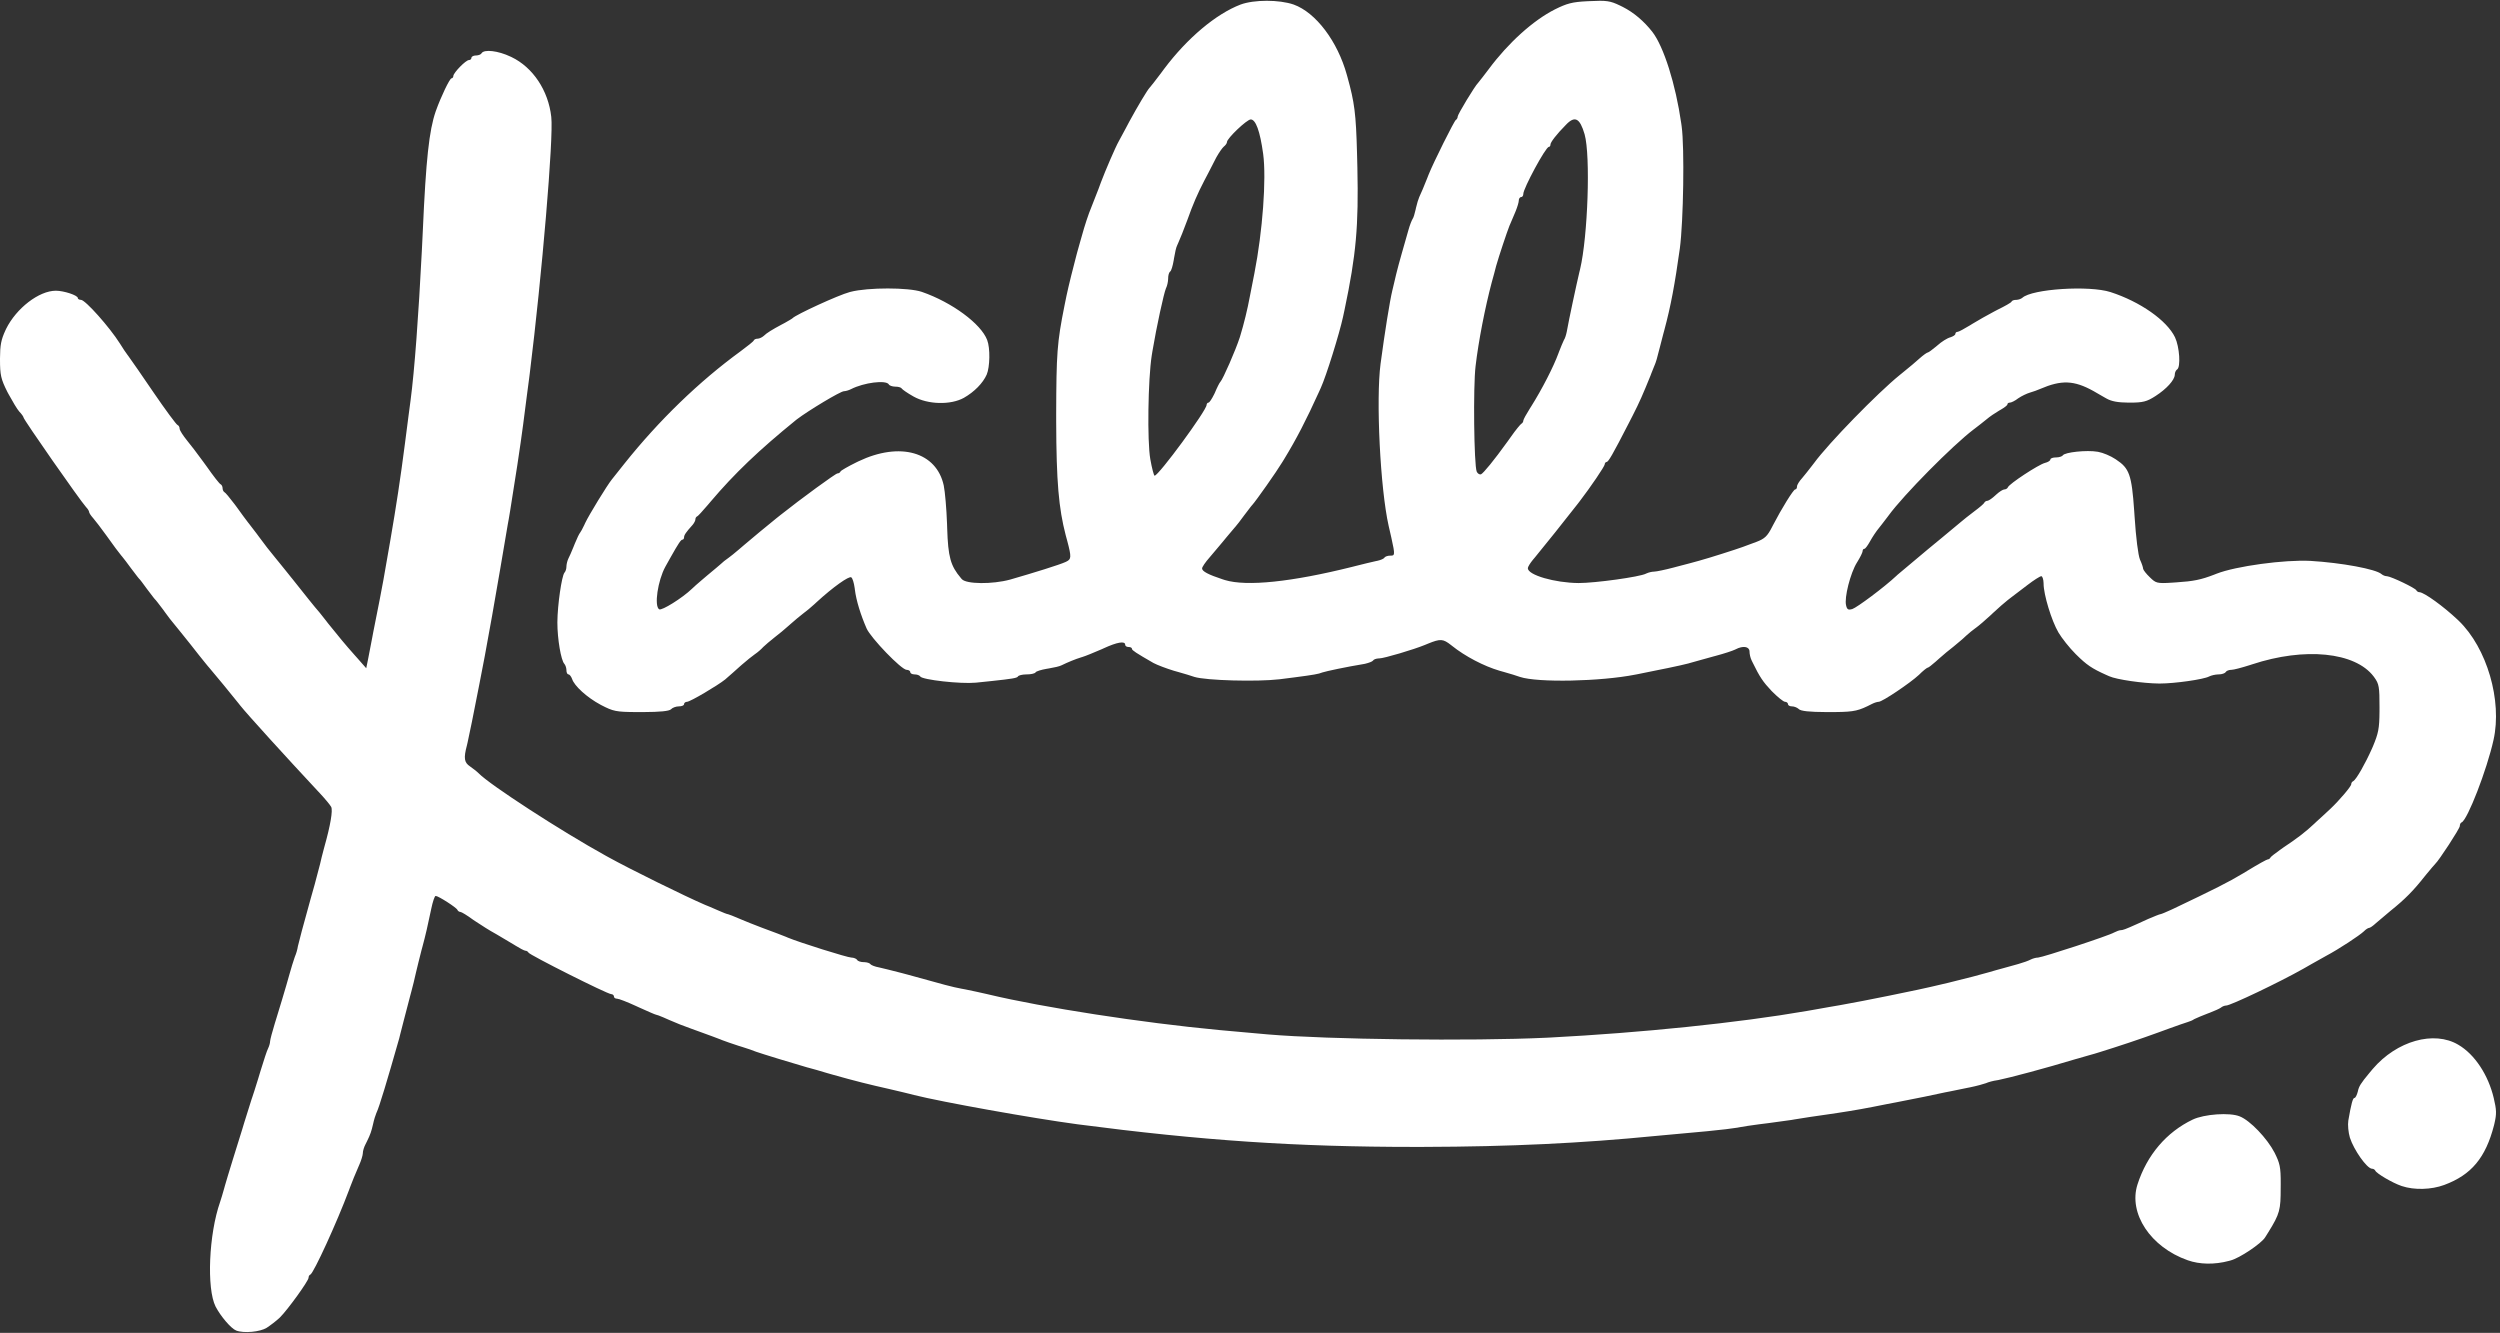 <?xml version="1.0" encoding="UTF-8"?>
<svg width="347px" height="185px" viewBox="0 0 347 185" version="1.1" xmlns="http://www.w3.org/2000/svg" xmlns:xlink="http://www.w3.org/1999/xlink">
    <rect x="0" y="0" width="347" height="185" fill="#333333" stroke="none"/>
    <!-- Generator: Sketch 60.1 (88133) - https://sketch.com -->
    <title>Mask@2x</title>
    <desc>Created with Sketch.</desc>
    <g id="Page-1" stroke="none" stroke-width="1" fill="none" fill-rule="evenodd">
        <g id="Tutorial" transform="translate(-410, -590)" fill="#FFFFFF">
            <path d="M582.187,590.633 C578.796,591.933 574.808,595.261 571.574,599.572 L571.137,600.164 C570.363,601.199 569.71,602.016 569.604,602.132 L569.564,602.173 C569.222,602.546 567.922,604.72 566.739,606.895 L566.302,607.723 C565.851,608.57 565.438,609.325 565.295,609.589 C564.824,610.413 563.411,613.71 562.814,615.295 L562.471,616.226 C562.21,616.922 561.964,617.549 561.496,618.719 C561.087,619.669 560.522,621.413 560.177,622.681 L559.934,623.531 C559.803,623.996 559.66,624.508 559.549,624.9 L559.421,625.375 C558.986,627.012 558.341,629.583 558.04,631.002 L557.757,632.39 C556.71,637.602 556.627,639.068 556.598,647.47 L556.599,648.536 C556.624,656.874 556.952,660.557 557.916,664.27 L558.137,665.087 C558.738,667.35 558.689,667.62 558.013,667.948 L557.882,668.011 C557.054,668.391 553.608,669.466 550.192,670.451 C547.743,671.117 544.133,671.085 543.505,670.388 L543.378,670.241 C541.936,668.539 541.595,667.326 541.469,663.333 L541.45,662.726 C541.373,660.585 541.169,658.252 540.993,657.391 C539.988,652.732 534.933,651.273 529.156,654.031 L528.877,654.167 C527.685,654.753 526.733,655.308 526.675,655.426 C526.612,655.585 526.424,655.711 526.236,655.711 C525.989,655.711 521.19,659.212 518.309,661.501 L517.739,661.956 C516.315,663.1 514.532,664.591 513.3,665.633 L512.522,666.297 C511.95,666.781 511.419,667.219 511.141,667.413 L511.102,667.44 C510.725,667.694 510.254,668.074 510.034,668.296 L509.413,668.828 C509.055,669.132 508.598,669.516 508.15,669.881 L507.362,670.551 C506.805,671.027 506.281,671.483 506.047,671.719 C504.697,673.019 501.839,674.794 501.494,674.572 C500.772,674.128 501.306,670.578 502.342,668.676 L503.036,667.432 C504.188,665.384 504.515,664.904 504.728,664.904 C504.854,664.904 504.948,664.746 504.948,664.587 C504.948,664.27 505.199,663.89 506.141,662.844 C506.329,662.622 506.518,662.273 506.518,662.115 C506.518,661.924 506.612,661.734 506.769,661.671 C506.876,661.644 507.487,660.97 508.229,660.103 L508.621,659.642 C511.949,655.711 515.34,652.478 520.49,648.294 L520.609,648.201 C522.176,647.006 526.657,644.3 527.146,644.3 C527.366,644.3 527.806,644.173 528.119,644.014 C529.909,643.095 532.986,642.715 533.363,643.349 C533.452,643.529 533.851,643.652 534.24,643.665 L534.305,643.666 C534.713,643.666 535.09,643.792 535.153,643.919 C535.215,644.046 535.938,644.553 536.785,645.029 C538.795,646.17 541.966,646.233 543.787,645.219 C545.231,644.395 546.425,643.19 546.958,641.986 C547.398,640.94 547.461,638.34 547.021,637.199 C546.173,634.948 542.154,631.969 537.947,630.511 C536.124,629.887 530.469,629.877 528.046,630.511 L527.931,630.542 C526.361,630.954 520.458,633.68 520.019,634.156 C519.925,634.251 519.422,634.536 518.92,634.822 L518.52,635.033 C517.193,635.74 516.401,636.224 516,636.628 C515.796,636.805 515.456,636.982 515.208,637.006 L515.152,637.009 C514.932,637.009 514.681,637.104 514.618,637.262 C514.587,637.389 513.739,638.055 512.797,638.752 C507.037,642.951 501.488,648.309 496.624,654.408 L495.019,656.429 C494.982,656.474 494.953,656.51 494.932,656.536 C494.253,657.377 491.755,661.463 491.222,662.597 L491.093,662.878 C490.852,663.393 490.611,663.828 490.517,663.939 C490.414,664.045 490.089,664.697 489.785,665.454 L489.603,665.908 C489.326,666.589 489.036,667.262 488.903,667.503 C488.759,667.794 488.642,668.244 488.623,668.562 L488.621,668.645 C488.621,668.962 488.495,669.342 488.338,669.5 C487.967,669.969 487.383,673.944 487.365,676.335 L487.365,676.443 C487.365,678.661 487.867,681.673 488.338,682.148 C488.484,682.325 488.603,682.666 488.619,682.967 L488.621,683.036 C488.621,683.334 488.732,683.576 488.876,683.604 L488.903,683.607 C489.06,683.607 489.28,683.892 489.406,684.24 C489.713,685.203 491.467,686.805 493.368,687.823 L493.487,687.886 C495.106,688.718 495.484,688.826 498.396,688.836 L499.296,688.836 C501.652,688.827 502.855,688.7 503.127,688.456 C503.315,688.235 503.817,688.044 504.226,688.044 C504.613,688.044 504.916,687.93 504.945,687.755 L504.948,687.727 C504.948,687.569 505.136,687.41 505.356,687.41 C505.795,687.41 509.595,685.16 510.662,684.304 L510.844,684.141 C511.273,683.762 512.057,683.095 512.703,682.497 L512.96,682.271 C513.654,681.668 514.407,681.062 514.764,680.814 L514.807,680.785 C515.183,680.532 515.686,680.088 515.937,679.803 C516.188,679.549 516.91,678.947 517.507,678.471 C518.068,678.054 518.964,677.299 519.564,676.762 L519.673,676.664 C520.27,676.126 521.086,675.46 521.495,675.143 C521.905,674.847 522.561,674.303 523.03,673.871 L523.329,673.594 C525.643,671.469 527.846,669.919 528.151,670.134 C528.326,670.223 528.529,670.889 528.632,671.645 L528.653,671.814 C528.842,673.368 529.47,675.365 530.286,677.235 C530.883,678.566 535.121,682.973 535.843,682.973 C536.109,682.973 536.32,683.113 536.344,683.262 L536.346,683.29 C536.346,683.469 536.598,683.592 536.89,683.605 L536.942,683.607 C537.266,683.607 537.59,683.718 537.707,683.862 L537.727,683.892 C538.007,684.362 543.344,684.955 545.44,684.755 L547.624,684.528 C550.507,684.221 551.104,684.114 551.269,683.922 L551.291,683.892 C551.381,683.74 551.874,683.618 552.438,683.607 L552.516,683.607 C553.086,683.607 553.6,683.491 553.726,683.342 L553.74,683.321 C553.831,683.168 554.535,682.957 555.289,682.828 L555.57,682.782 C556.326,682.657 557.091,682.484 557.351,682.339 C558.211,681.919 559.295,681.472 560.074,681.237 L560.208,681.197 C560.648,681.071 561.872,680.563 562.971,680.088 L563.184,679.989 C565.065,679.122 566.174,678.935 566.174,679.486 C566.174,679.664 566.367,679.787 566.598,679.801 L566.645,679.803 C566.88,679.803 567.088,679.886 567.113,680.027 L567.117,680.074 C567.145,680.267 567.634,680.608 570.099,682.022 C570.632,682.307 571.888,682.782 572.925,683.099 L573.498,683.26 C574.396,683.514 575.343,683.799 575.782,683.955 C577.395,684.456 584.465,684.648 587.571,684.286 L589.687,684.017 C592.326,683.675 593.078,683.535 593.49,683.353 L593.541,683.336 C594.111,683.155 596.781,682.578 599.393,682.148 L599.546,682.112 C600.026,681.993 600.456,681.834 600.571,681.695 L600.586,681.673 C600.675,681.524 601.014,681.403 601.368,681.389 L601.434,681.388 C602.093,681.388 606.238,680.151 607.776,679.517 L608.211,679.337 C609.947,678.631 610.293,678.667 611.409,679.538 L611.544,679.644 C613.365,681.102 615.971,682.465 618.138,683.099 L618.711,683.26 C619.609,683.514 620.551,683.799 620.964,683.955 C623.444,684.779 632.173,684.589 636.977,683.638 L637.288,683.58 C638.039,683.436 639.165,683.197 640.174,682.992 L641.521,682.721 C642.655,682.488 643.852,682.219 644.355,682.085 L644.474,682.048 C645.145,681.845 646.633,681.46 647.872,681.102 L648.097,681.043 C649.294,680.725 650.447,680.347 650.851,680.154 L650.917,680.12 C651.93,679.593 652.793,679.733 652.831,680.391 L652.833,680.437 C652.833,680.785 652.958,681.324 653.115,681.641 L653.258,681.936 C654.255,683.984 654.709,684.648 655.91,685.921 C656.726,686.745 657.542,687.41 657.762,687.41 C657.967,687.41 658.145,687.548 658.168,687.696 L658.17,687.727 C658.17,687.906 658.393,688.029 658.681,688.043 L658.735,688.044 C659.03,688.044 659.435,688.212 659.639,688.389 L659.677,688.425 C659.949,688.699 661.152,688.827 663.508,688.836 L664.114,688.837 L664.74,688.833 C667.445,688.809 668.007,688.64 669.85,687.696 C670.164,687.537 670.572,687.41 670.761,687.41 C671.263,687.41 675.125,684.811 676.35,683.67 C676.895,683.12 677.44,682.687 677.591,682.657 L677.606,682.656 C677.687,682.656 678.141,682.302 678.668,681.839 L679.151,681.407 C679.752,680.875 680.596,680.163 681.122,679.771 L682.052,678.994 C682.362,678.733 682.645,678.487 682.818,678.313 L682.98,678.166 C683.33,677.855 683.818,677.448 684.168,677.203 L684.251,677.145 C684.678,676.836 685.604,676.043 686.366,675.333 L686.625,675.085 C687.39,674.363 688.264,673.617 688.658,673.304 L689.072,672.981 C689.629,672.55 690.486,671.898 691.232,671.339 L691.394,671.214 C692.308,670.513 693.158,669.976 693.336,669.976 C693.487,669.976 693.638,670.414 693.649,670.954 L693.65,671.022 C693.65,672.512 694.749,676.157 695.722,677.806 C696.176,678.57 697.215,679.894 698.105,680.783 L698.203,680.88 C699.612,682.273 700.335,682.779 702.321,683.668 L702.756,683.86 C703.773,684.327 707.489,684.856 709.673,684.874 L709.789,684.874 C711.83,684.874 715.88,684.304 716.633,683.892 C716.926,683.744 717.466,683.624 717.868,683.608 L717.952,683.607 C718.392,683.607 718.831,683.448 718.926,683.29 C719.014,683.111 719.353,682.988 719.654,682.974 L719.71,682.973 C720.026,682.973 721.129,682.681 722.276,682.316 L722.599,682.212 C729.883,679.803 736.885,680.5 739.46,683.892 L739.564,684.035 C740.219,684.943 740.276,685.366 740.276,688.171 L740.274,688.791 C740.257,691.125 740.119,691.778 739.366,693.592 L739.221,693.922 C738.304,695.984 737.065,698.182 736.625,698.43 L736.603,698.442 C736.446,698.505 736.351,698.695 736.351,698.854 C736.351,699.154 734.689,701.104 733.473,702.252 L732.348,703.295 C732.062,703.558 731.767,703.827 731.516,704.052 L731.242,704.313 C729.972,705.508 728.808,706.392 726.932,707.634 L726.515,707.931 C725.76,708.472 725.164,708.926 725.111,709.061 C725.054,709.175 724.922,709.263 724.804,709.28 L724.766,709.283 C724.645,709.283 723.431,709.951 722.061,710.787 L721.382,711.2 C719.285,712.46 717.412,713.394 711.673,716.13 L711.337,716.285 C710.622,716.613 710.008,716.871 709.866,716.889 L709.851,716.891 C709.757,716.891 708.972,717.208 708.156,717.556 L706.732,718.205 C704.963,719.004 704.639,719.109 704.357,719.109 C704.168,719.109 703.76,719.268 703.446,719.426 C702.731,719.866 693.615,722.853 692.885,722.912 C692.583,722.913 692.143,723.04 691.829,723.199 C691.559,723.35 690.8,723.618 690.13,723.807 L687.858,724.438 C687.576,724.516 687.302,724.591 687.056,724.657 L686.077,724.942 C684.602,725.365 683.425,725.666 680.463,726.4 L678.023,726.97 C676.882,727.232 675.672,727.494 673.398,727.954 L672.274,728.188 C669.95,728.665 666.979,729.239 665.401,729.515 L663.89,729.774 C663.066,729.917 662.141,730.081 661.467,730.204 L660.805,730.32 C651.23,731.98 637.722,733.357 625.202,734.008 L624.564,734.039 C614.159,734.526 594.403,734.288 585.994,733.578 L579.832,733.025 L579.176,732.965 C568.507,731.964 554.751,729.831 547.251,728.04 L547.021,727.985 C546.236,727.795 544.855,727.51 543.944,727.32 L543.48,727.236 C542.147,726.988 541.175,726.717 536.032,725.291 L535.186,725.065 C533.814,724.705 532.482,724.382 532.013,724.276 C531.448,724.181 530.914,723.959 530.82,723.833 C530.731,723.683 530.362,723.562 529.977,723.548 L529.909,723.547 C529.501,723.547 529.061,723.421 528.967,723.23 C528.879,723.081 528.54,722.932 528.238,722.915 L528.182,722.913 C527.63,722.913 520.9,720.794 519.335,720.136 L519.127,720.045 C518.889,719.944 518.446,719.773 517.911,719.57 L515.737,718.759 C514.682,718.359 513.503,717.888 512.812,717.594 L512.577,717.493 C511.85,717.187 511.181,716.91 511.051,716.892 L511.039,716.891 C510.945,716.891 510.348,716.669 509.72,716.383 L508.572,715.885 C508.307,715.772 508.079,715.677 507.931,715.623 L507.751,715.546 C505.139,714.424 497.434,710.637 494.429,708.966 L494.055,708.76 C487.869,705.343 478.008,698.948 476.438,697.332 C476.187,697.079 475.653,696.667 475.245,696.381 C474.429,695.842 474.335,695.24 474.806,693.465 L474.887,693.12 C475.154,691.949 475.704,689.232 476.516,685.061 L477.286,681.071 C477.788,678.457 478.779,672.793 479.454,668.833 L480.479,662.788 C480.536,662.46 480.582,662.205 480.614,662.051 L480.811,660.879 C481.402,657.297 482.283,651.509 482.61,648.945 L483.139,644.835 C483.24,644.059 483.344,643.271 483.44,642.556 L483.542,641.744 C485.204,628.354 486.856,609.087 486.517,606.229 C486.115,602.572 483.972,599.346 480.992,597.92 L480.865,597.861 C479.139,597.036 477.192,596.814 476.846,597.385 C476.758,597.564 476.419,597.687 476.091,597.701 L476.03,597.702 C475.716,597.702 475.434,597.861 475.434,598.019 C475.434,598.209 475.277,598.336 475.088,598.336 C474.658,598.336 472.993,600.038 472.924,600.526 L472.922,600.555 C472.922,600.713 472.796,600.872 472.671,600.872 C472.423,600.872 471.204,603.419 470.507,605.373 L470.473,605.468 C469.562,608.099 469.123,612.125 468.683,622.11 L468.552,624.808 C468.099,633.779 467.53,641.471 466.987,645.568 L466.717,647.607 L466.203,651.59 C465.596,656.315 464.989,660.288 464.187,664.942 L463.973,666.172 C463.352,669.824 463.01,671.678 462.696,673.26 L461.89,677.328 C461.862,677.469 461.834,677.607 461.807,677.742 L461.683,678.412 C461.453,679.638 461.191,680.926 461.085,681.514 L460.833,682.751 L459.578,681.324 L459.268,680.978 C457.91,679.455 457.016,678.363 455.496,676.474 L455.287,676.197 C454.673,675.39 453.988,674.568 453.706,674.255 L452.866,673.22 C452.168,672.354 451.231,671.182 450.535,670.293 L450.461,670.206 C450.172,669.855 449.459,668.938 448.745,668.074 L448.338,667.577 L447.081,666.014 C446.956,665.855 446.422,665.126 445.888,664.429 L445.649,664.102 C445.202,663.499 444.724,662.895 444.538,662.653 L444.467,662.568 C444.18,662.21 443.467,661.23 442.78,660.276 L442.53,659.944 C441.873,659.075 441.286,658.367 441.147,658.311 C441.03,658.252 440.914,658.029 440.898,657.82 L440.896,657.772 C440.896,657.55 440.77,657.296 440.645,657.233 C440.488,657.201 439.608,656.06 438.698,654.76 L438.178,654.047 C437.344,652.91 436.432,651.695 435.966,651.147 C435.421,650.473 434.963,649.77 434.932,649.523 L434.93,649.498 C434.93,649.276 434.804,649.055 434.647,648.991 C434.493,648.96 432.968,646.899 431.272,644.415 L429.162,641.336 C428.398,640.229 427.861,639.463 427.771,639.355 L427.708,639.275 C427.501,639.002 427.033,638.326 426.641,637.675 C425.197,635.392 421.837,631.62 421.241,631.62 C421.006,631.62 420.826,631.51 420.803,631.392 L420.801,631.366 C420.801,630.986 418.854,630.352 417.755,630.352 C415.4,630.352 412.261,632.793 410.848,635.646 L410.746,635.865 C410.158,637.147 410.008,637.897 410,639.738 L410,639.894 C410,642.049 410.126,642.62 411.036,644.426 L411.202,644.731 C411.761,645.753 412.383,646.804 412.669,647.121 C413.014,647.47 413.265,647.85 413.265,647.945 C413.265,648.228 421.051,659.384 421.938,660.376 L421.963,660.403 C422.168,660.61 422.346,660.9 422.368,661.041 L422.371,661.068 C422.371,661.189 422.596,661.536 422.887,661.869 L422.936,661.924 C423.219,662.241 424.035,663.319 424.726,664.27 L426.053,666.103 C426.351,666.509 426.568,666.792 426.815,667.089 L426.974,667.278 C427.199,667.552 427.716,668.223 428.179,668.866 L429.091,670.063 C429.184,670.182 429.249,670.263 429.278,670.293 C429.404,670.388 429.875,671.022 430.377,671.719 L431.289,672.916 C431.382,673.035 431.447,673.116 431.476,673.146 C431.602,673.241 432.073,673.875 432.607,674.572 L432.948,675.043 C433.367,675.618 433.805,676.201 434.051,676.474 L435.109,677.778 C436.023,678.91 436.971,680.097 437.599,680.912 L438.442,681.959 C438.635,682.196 438.785,682.381 438.855,682.465 L439.031,682.667 C439.775,683.537 442.284,686.57 443.151,687.677 L443.313,687.886 C444.246,689.078 449.917,695.304 454.052,699.734 L454.406,700.111 C455.162,700.923 455.824,701.733 455.967,701.992 C456.218,702.467 455.873,704.528 455.025,707.539 L454.918,707.939 C454.742,708.602 454.532,709.421 454.428,709.917 L453.675,712.77 L453.123,714.727 C452.064,718.507 451.486,720.728 451.351,721.328 C451.288,721.772 451.1,722.406 450.943,722.755 L450.88,722.934 C450.719,723.406 450.403,724.384 450.158,725.291 L449.746,726.74 C449.341,728.143 449.019,729.182 448.274,731.631 L448.145,732.045 C447.779,733.24 447.505,734.287 447.49,734.528 C447.489,734.769 447.364,735.213 447.207,735.53 C447.06,735.795 446.614,737.162 446.173,738.604 L445.808,739.811 C445.451,740.979 445.12,741.999 444.998,742.35 L444.919,742.578 C444.74,743.111 444.318,744.45 443.911,745.787 L443.625,746.738 C443.176,748.211 442.623,749.963 442.309,750.967 L441.658,753.096 C441.489,753.653 441.337,754.16 441.234,754.524 L441.117,754.945 C440.915,755.663 440.686,756.448 440.55,756.831 C438.98,761.301 438.666,768.845 439.922,771.35 C440.613,772.681 442.057,774.393 442.78,774.678 C443.847,775.09 446.108,774.868 447.018,774.298 C447.552,773.949 448.337,773.347 448.777,772.934 L448.865,772.85 C449.923,771.807 452.827,767.787 452.827,767.355 C452.827,767.165 452.921,766.975 453.078,766.912 C453.544,766.692 456.749,759.699 458.428,755.223 L458.602,754.755 C458.891,753.988 459.272,753.04 459.783,751.873 L459.86,751.696 C460.13,751.09 460.343,750.396 460.361,750.087 L460.362,750.048 C460.362,749.762 460.519,749.224 460.739,748.811 L460.927,748.436 C461.426,747.426 461.55,747.02 461.775,746.054 C461.901,745.451 462.121,744.754 462.246,744.469 L462.282,744.396 C462.661,743.576 463.715,740.087 465.418,734.103 L465.544,733.585 C465.671,733.073 465.839,732.422 465.997,731.818 L466.494,729.914 C466.656,729.288 466.817,728.664 466.931,728.238 L467.089,727.647 C467.289,726.891 467.565,725.811 467.741,724.974 L468.072,723.607 C468.232,722.95 468.39,722.313 468.503,721.891 L468.631,721.423 C469.074,719.793 469.376,718.442 469.813,716.352 L469.852,716.164 C470.065,715.144 470.325,714.355 470.473,714.355 C470.849,714.355 473.361,715.971 473.487,716.288 C473.55,716.447 473.738,716.574 473.895,716.574 C474.052,716.574 474.837,717.049 475.653,717.651 L476.086,717.94 C476.905,718.482 477.949,719.148 478.636,719.522 L478.93,719.689 C479.702,720.133 480.731,720.747 481.368,721.138 L481.516,721.232 C482.134,721.619 482.743,721.937 482.919,721.961 L482.938,721.962 C483.082,721.962 483.252,722.069 483.328,722.184 L483.346,722.216 C483.471,722.533 494.304,727.985 494.838,727.985 C495.013,727.985 495.189,728.123 495.212,728.271 L495.214,728.302 C495.214,728.481 495.38,728.603 495.608,728.618 L495.654,728.619 C495.893,728.619 497.066,729.077 498.287,729.639 L498.663,729.812 C499.874,730.363 500.913,730.816 501.046,730.837 C501.134,730.838 501.573,730.997 502.087,731.219 L502.903,731.578 C504.018,732.066 504.619,732.298 506.013,732.805 L507.146,733.216 C508.361,733.665 509.633,734.114 510.062,734.296 L510.213,734.362 C510.626,734.533 511.609,734.855 512.483,735.149 L512.995,735.307 C513.783,735.553 514.554,735.811 514.838,735.942 L514.933,735.977 C515.787,736.281 519.957,737.554 522.06,738.161 L522.2,738.195 C522.783,738.343 523.862,738.659 524.729,738.921 L525.487,739.138 C528.684,740.045 530.739,740.552 533.363,741.14 L535.247,741.584 C535.645,741.679 536.007,741.767 536.293,741.839 L536.88,741.99 C540.664,742.945 553.303,745.215 559.58,746.054 C576.786,748.304 589.879,749.192 606.363,749.192 L607.63,749.19 C619.588,749.159 629.519,748.681 639.802,747.67 L646.958,747.013 C648.819,746.838 650.603,746.618 651.167,746.516 L651.406,746.469 C651.921,746.37 653.066,746.192 654.167,746.051 L655.417,745.894 C656.559,745.747 657.854,745.572 658.641,745.451 L659.032,745.382 C660.187,745.185 662.203,744.884 663.822,744.659 L664.987,744.486 C667.467,744.111 668.974,743.84 671.985,743.232 L673.207,743 C675.755,742.509 678.808,741.888 679.992,741.616 L680.599,741.5 C681.339,741.356 682.344,741.15 683.132,740.982 L683.445,740.921 C684.386,740.73 685.333,740.462 685.644,740.348 C685.989,740.189 686.711,739.999 687.213,739.936 L687.398,739.902 C688.872,739.613 694.06,738.23 698.046,737.019 L698.48,736.9 C699.335,736.659 700.287,736.367 700.715,736.259 L701.452,736.033 C703.839,735.294 707.03,734.239 709.552,733.314 L711.115,732.744 C712.256,732.332 713.215,731.996 713.537,731.899 L713.588,731.884 C713.933,731.789 714.373,731.599 714.53,731.472 L714.644,731.417 C714.952,731.273 715.683,730.953 716.414,730.68 L716.684,730.58 C717.425,730.298 718.074,729.994 718.248,729.869 L718.266,729.855 C718.439,729.71 718.717,729.592 718.932,729.573 L718.988,729.57 C719.604,729.57 726.431,726.313 729.718,724.452 L730.791,723.838 C731.518,723.424 732.307,722.98 732.835,722.691 C734.655,721.726 737.505,719.843 738.111,719.266 L738.141,719.236 C738.377,718.999 738.667,718.816 738.806,718.795 L738.832,718.792 C738.951,718.792 739.295,718.565 739.625,718.271 L739.751,718.158 C740.123,717.827 741.023,717.066 741.815,716.415 C743.793,714.83 744.986,713.626 746.556,711.628 L746.805,711.322 C747.398,710.598 747.917,710 748,709.917 C748.502,709.473 751.422,705.003 751.422,704.655 C751.422,704.449 751.504,704.243 751.641,704.163 L751.674,704.148 C752.49,703.799 755.19,696.825 756.101,692.704 C757.325,687.252 755.19,679.929 751.266,676.157 L751.083,675.984 C749.176,674.189 746.527,672.257 745.834,672.196 L745.802,672.195 C745.658,672.195 745.488,672.088 745.412,671.973 L745.394,671.941 C745.271,671.63 741.933,670.032 741.311,669.977 L741.281,669.976 C741.061,669.976 740.747,669.849 740.559,669.691 C739.805,668.993 734.97,668.106 730.7,667.852 C727.089,667.662 720.338,668.581 717.67,669.627 L717.351,669.752 C715.484,670.475 714.431,670.682 712.081,670.832 L711.477,670.873 C709.36,671.012 709.215,670.921 708.407,670.134 C707.894,669.647 707.497,669.13 707.467,668.95 C707.465,668.771 707.277,668.201 707.026,667.662 C706.779,667.07 706.471,664.641 706.282,661.729 L706.227,660.91 C705.877,655.878 705.546,654.998 703.722,653.792 L703.603,653.714 C702.974,653.291 701.915,652.838 701.22,652.715 L701.123,652.7 C699.678,652.446 696.57,652.763 696.319,653.207 C696.201,653.356 695.832,653.477 695.423,653.491 L695.346,653.492 C694.958,653.492 694.627,653.607 694.595,653.754 L694.592,653.778 C694.592,653.936 694.247,654.158 693.838,654.253 C692.959,654.475 688.846,657.169 688.689,657.645 C688.631,657.791 688.439,657.911 688.262,657.928 L688.218,657.93 C688.008,657.93 687.51,658.249 687.055,658.665 L686.994,658.723 C686.543,659.147 686.064,659.485 685.858,659.513 L685.832,659.515 C685.675,659.515 685.487,659.642 685.424,659.769 C685.392,659.896 684.764,660.434 684.074,660.942 L682.918,661.836 C682.612,662.074 682.348,662.286 682.19,662.432 L679.511,664.66 C678.926,665.144 678.287,665.671 677.637,666.204 L673.367,669.786 L673.226,669.92 C671.57,671.477 667.758,674.325 667.087,674.541 C666.59,674.688 666.393,674.616 666.267,674.145 L666.24,674.033 C665.957,672.987 666.836,669.532 667.747,668.074 L667.839,667.925 C668.219,667.304 668.509,666.713 668.53,666.511 L668.532,666.489 C668.532,666.331 668.626,666.172 668.783,666.172 C668.903,666.172 669.226,665.734 669.53,665.194 L669.568,665.126 C669.882,664.555 670.447,663.699 670.824,663.256 L671.22,662.752 C671.508,662.385 671.824,661.976 672.058,661.658 L672.142,661.544 C674.222,658.692 681.03,651.811 683.944,649.603 L684.042,649.53 C684.513,649.181 685.267,648.579 685.738,648.199 C686.151,647.841 686.927,647.314 687.488,646.989 L687.724,646.854 C688.228,646.559 688.626,646.255 688.626,646.138 C688.626,645.991 688.762,645.899 688.932,645.886 L688.972,645.885 C689.16,645.885 689.694,645.631 690.133,645.282 C690.604,644.965 691.327,644.617 691.766,644.49 C692.206,644.363 692.834,644.141 693.179,643.983 C696.131,642.715 697.857,642.778 700.558,644.268 L701.67,644.911 C701.878,645.03 702.084,645.148 702.27,645.253 L702.379,645.314 C703.077,645.712 703.98,645.874 705.429,645.884 L705.581,645.885 C707.434,645.885 707.968,645.758 709.192,644.965 C710.727,643.974 711.812,642.77 711.859,642.035 L711.861,641.986 C711.861,641.719 711.998,641.425 712.144,641.31 L712.175,641.288 C712.709,640.971 712.52,638.15 711.892,636.819 C710.762,634.473 707.057,631.874 702.944,630.542 C699.992,629.591 692.049,630.098 690.699,631.335 C690.525,631.481 690.19,631.6 689.918,631.618 L689.851,631.62 C689.537,631.62 689.254,631.715 689.192,631.874 C689.16,632 688.25,632.508 687.213,633.015 L686.761,633.253 C685.806,633.762 684.588,634.443 683.794,634.932 L683.418,635.165 C682.628,635.648 681.911,636.032 681.735,636.057 L681.719,636.058 C681.53,636.058 681.405,636.185 681.405,636.343 C681.405,636.502 681.091,636.692 680.714,636.819 C680.306,636.914 679.49,637.421 678.893,637.96 L678.708,638.115 C678.199,638.537 677.728,638.883 677.617,638.909 C677.48,638.911 676.946,639.291 676.413,639.767 C675.971,640.186 675.034,640.954 674.173,641.655 L673.65,642.081 C670.604,644.553 663.822,651.495 661.781,654.285 L661.474,654.683 C660.996,655.301 660.457,655.982 660.148,656.345 C659.74,656.789 659.426,657.296 659.426,657.518 C659.426,657.725 659.344,657.905 659.206,657.928 L659.175,657.93 C658.931,657.93 657.266,660.62 656.078,662.924 L655.972,663.129 C655.313,664.429 654.936,664.777 653.775,665.221 L652.408,665.725 L651.891,665.918 C651.043,666.235 647.055,667.503 646.082,667.757 L645.87,667.821 C645.224,668.009 643.855,668.367 642.66,668.676 L642.333,668.764 C641.103,669.09 639.94,669.328 639.61,669.341 L639.583,669.342 C639.295,669.342 638.849,669.448 638.534,669.588 L638.452,669.627 C637.605,670.071 631.451,670.927 629.096,670.927 C625.799,670.895 622.062,669.817 622.062,668.866 C622.062,668.691 622.381,668.168 622.775,667.69 L623.039,667.378 C624.009,666.216 627.546,661.798 628.955,659.974 L629.261,659.577 C630.753,657.632 632.738,654.716 632.738,654.443 C632.738,654.285 632.863,654.126 632.989,654.126 C633.233,654.126 633.801,653.172 636.099,648.688 L636.611,647.69 C637.563,645.821 638.025,644.767 639.112,642.081 L639.19,641.864 C639.33,641.486 639.508,641.039 639.639,640.74 L639.677,640.654 C639.834,640.306 640.085,639.45 640.242,638.752 L640.365,638.288 C640.525,637.672 640.716,636.913 640.862,636.362 L641.006,635.831 C641.916,632.444 642.466,629.467 643.162,624.488 C643.664,620.684 643.821,610.477 643.413,607.529 L643.357,607.126 C642.578,601.689 640.925,596.447 639.331,594.405 C638.179,592.936 636.764,591.733 635.255,590.967 L634.832,590.759 C633.495,590.116 632.969,590.038 630.634,590.158 L630.323,590.171 C628.212,590.271 627.479,590.482 625.83,591.299 C622.816,592.82 619.362,595.927 616.631,599.604 L615.776,600.722 C615.464,601.127 615.233,601.421 615.164,601.496 C614.715,601.918 612.329,605.88 612.329,606.166 C612.329,606.341 612.222,606.544 612.107,606.624 L612.078,606.641 C611.863,606.734 608.976,612.525 608.291,614.234 L608.085,614.762 C607.71,615.714 607.209,616.916 606.991,617.355 C606.872,617.626 606.669,618.266 606.541,618.845 L606.486,619.099 C606.363,619.655 606.196,620.222 606.081,620.367 C605.955,620.557 605.673,621.254 605.484,621.952 L604.567,625.167 C604.236,626.34 603.994,627.225 603.852,627.816 L603.789,628.063 C603.633,628.682 603.424,629.583 603.286,630.194 L603.258,630.307 C602.903,631.765 602.203,636.145 601.622,640.496 C600.97,645.418 601.577,657.815 602.745,662.993 L603.119,664.628 C603.68,667.123 603.591,667.123 602.972,667.123 C602.618,667.123 602.291,667.235 602.175,667.381 L602.156,667.408 C602.067,667.558 601.639,667.737 601.194,667.836 L600.94,667.888 C600.353,668.012 599.213,668.294 598.2,668.549 L597.679,668.681 C589.299,670.774 583.04,671.433 580.019,670.512 L579.682,670.404 C577.691,669.749 576.849,669.294 576.849,668.898 C576.849,668.708 577.32,668.011 577.885,667.377 L579.259,665.75 C579.449,665.524 579.634,665.303 579.8,665.103 L580.238,664.57 C580.758,663.944 581.267,663.356 581.402,663.192 L581.45,663.141 C581.674,662.894 582.193,662.221 582.658,661.576 L583.57,660.379 C583.652,660.273 583.713,660.197 583.746,660.161 L583.796,660.11 C584.306,659.557 587.203,655.45 587.996,654.126 L588.234,653.739 C589.927,650.967 591.311,648.291 593.083,644.378 L593.333,643.824 C594.087,642.176 595.908,636.312 596.41,633.997 L596.623,633.002 C598.243,625.308 598.581,621.375 598.405,613.294 L598.357,611.34 C598.21,605.757 598.01,604.23 597.016,600.655 L596.944,600.396 C595.657,595.737 592.643,591.743 589.566,590.633 C587.556,589.936 584.071,589.936 582.187,590.633 Z M714.346,745.398 C710.703,747.141 708.003,750.311 706.684,754.4 C705.397,758.426 708.506,763.118 713.655,764.924 C715.302,765.509 717.364,765.556 719.409,765.006 L719.589,764.956 C720.845,764.639 723.859,762.61 724.393,761.755 L724.844,761.036 C726.453,758.447 726.559,757.913 726.559,754.908 L726.564,754.325 C726.574,751.954 726.441,751.466 725.712,749.994 C724.676,747.997 722.321,745.525 720.876,744.954 C719.495,744.383 715.947,744.637 714.346,745.398 Z M739.338,738.368 L738.858,738.941 C737.67,740.371 737.405,740.8 737.265,741.506 C737.14,741.982 736.951,742.394 736.794,742.394 C736.575,742.394 736.355,743.155 735.947,745.532 C735.852,746.103 735.947,747.18 736.166,747.909 C736.722,749.624 738.492,752.135 739.208,752.218 L739.243,752.22 C739.432,752.22 739.62,752.347 739.683,752.474 C739.837,752.878 742.103,754.196 743.316,754.606 L743.388,754.63 C745.083,755.2 747.47,755.137 749.259,754.471 C753.027,753.076 755.005,750.699 756.167,746.198 L756.231,745.927 C756.542,744.582 756.519,744.063 756.136,742.425 C755.382,739.224 753.498,736.339 751.206,735.008 C747.846,733.011 742.666,734.469 739.338,738.368 Z M583.6,606.578 C584.291,606.578 584.887,608.163 585.327,611.364 C585.792,614.808 585.247,622.146 584.114,627.915 L584.015,628.417 C583.859,629.223 583.642,630.387 583.474,631.176 C583.16,632.888 582.658,634.948 582.124,636.692 L582.077,636.842 C581.521,638.566 579.75,642.631 579.377,643.017 L579.361,643.032 C579.267,643.127 578.922,643.792 578.608,644.553 L578.536,644.702 C578.211,645.363 577.875,645.885 577.728,645.885 C577.603,645.885 577.477,646.043 577.477,646.202 C577.477,646.962 570.821,656.028 570.256,656.028 C570.162,656.028 569.879,654.982 569.659,653.714 C569.225,651.209 569.342,642.673 569.86,639.349 L569.959,638.738 C570.531,635.329 571.538,630.712 571.836,630.016 L571.857,629.972 C572.004,629.676 572.123,629.131 572.138,628.725 L572.14,628.64 C572.14,628.221 572.252,627.83 572.396,627.708 L572.422,627.689 C572.574,627.598 572.783,626.887 572.911,626.126 L572.956,625.842 C573.08,625.079 573.251,624.306 573.396,624.044 L573.525,623.753 C573.834,623.05 574.261,622.016 574.808,620.525 C575.562,618.395 576.229,616.849 577.17,615.046 L577.725,613.99 C578.136,613.202 578.567,612.367 578.796,611.903 L578.889,611.737 C579.222,611.152 579.634,610.553 579.864,610.35 C580.098,610.172 580.278,609.912 580.301,609.749 L580.303,609.716 C580.303,609.209 583.066,606.578 583.6,606.578 Z M629.943,608.638 C630.783,611.62 630.391,622.834 629.317,627.364 L629.212,627.792 C628.816,629.454 627.729,634.535 627.494,635.899 L627.463,636.062 C627.363,636.548 627.199,637.025 627.086,637.167 L627.032,637.282 C626.906,637.556 626.646,638.161 626.4,638.804 L626.301,639.069 C625.642,640.876 624.041,644.014 622.502,646.455 L622.343,646.704 C621.841,647.497 621.461,648.197 621.436,648.373 L621.435,648.389 C621.435,648.534 621.329,648.706 621.215,648.783 L621.183,648.801 C621.058,648.864 620.367,649.689 619.708,650.639 L619.238,651.296 C617.336,653.939 615.912,655.662 615.563,655.838 C615.375,655.902 615.092,655.743 614.967,655.458 C614.59,654.538 614.464,643.666 614.81,640.813 C615.218,637.326 616.128,632.698 617.039,629.243 L617.109,628.986 C617.292,628.32 617.525,627.499 617.635,627.024 L617.677,626.871 C618.046,625.561 619.188,622.139 619.519,621.318 L619.66,620.996 C619.837,620.586 620.089,619.986 620.304,619.479 L620.373,619.312 C620.611,618.723 620.79,618.121 620.805,617.865 L620.807,617.831 C620.807,617.593 620.945,617.383 621.091,617.358 L621.121,617.355 C621.297,617.355 621.419,617.188 621.433,616.958 L621.435,616.912 C621.435,616.151 624.543,610.382 624.983,610.382 C625.098,610.382 625.188,610.274 625.201,610.107 L625.202,610.065 C625.202,609.748 626.05,608.638 627.337,607.339 C628.593,606.007 629.284,606.388 629.943,608.638 Z" id="Mask"></path>
        </g>
    </g>
</svg>